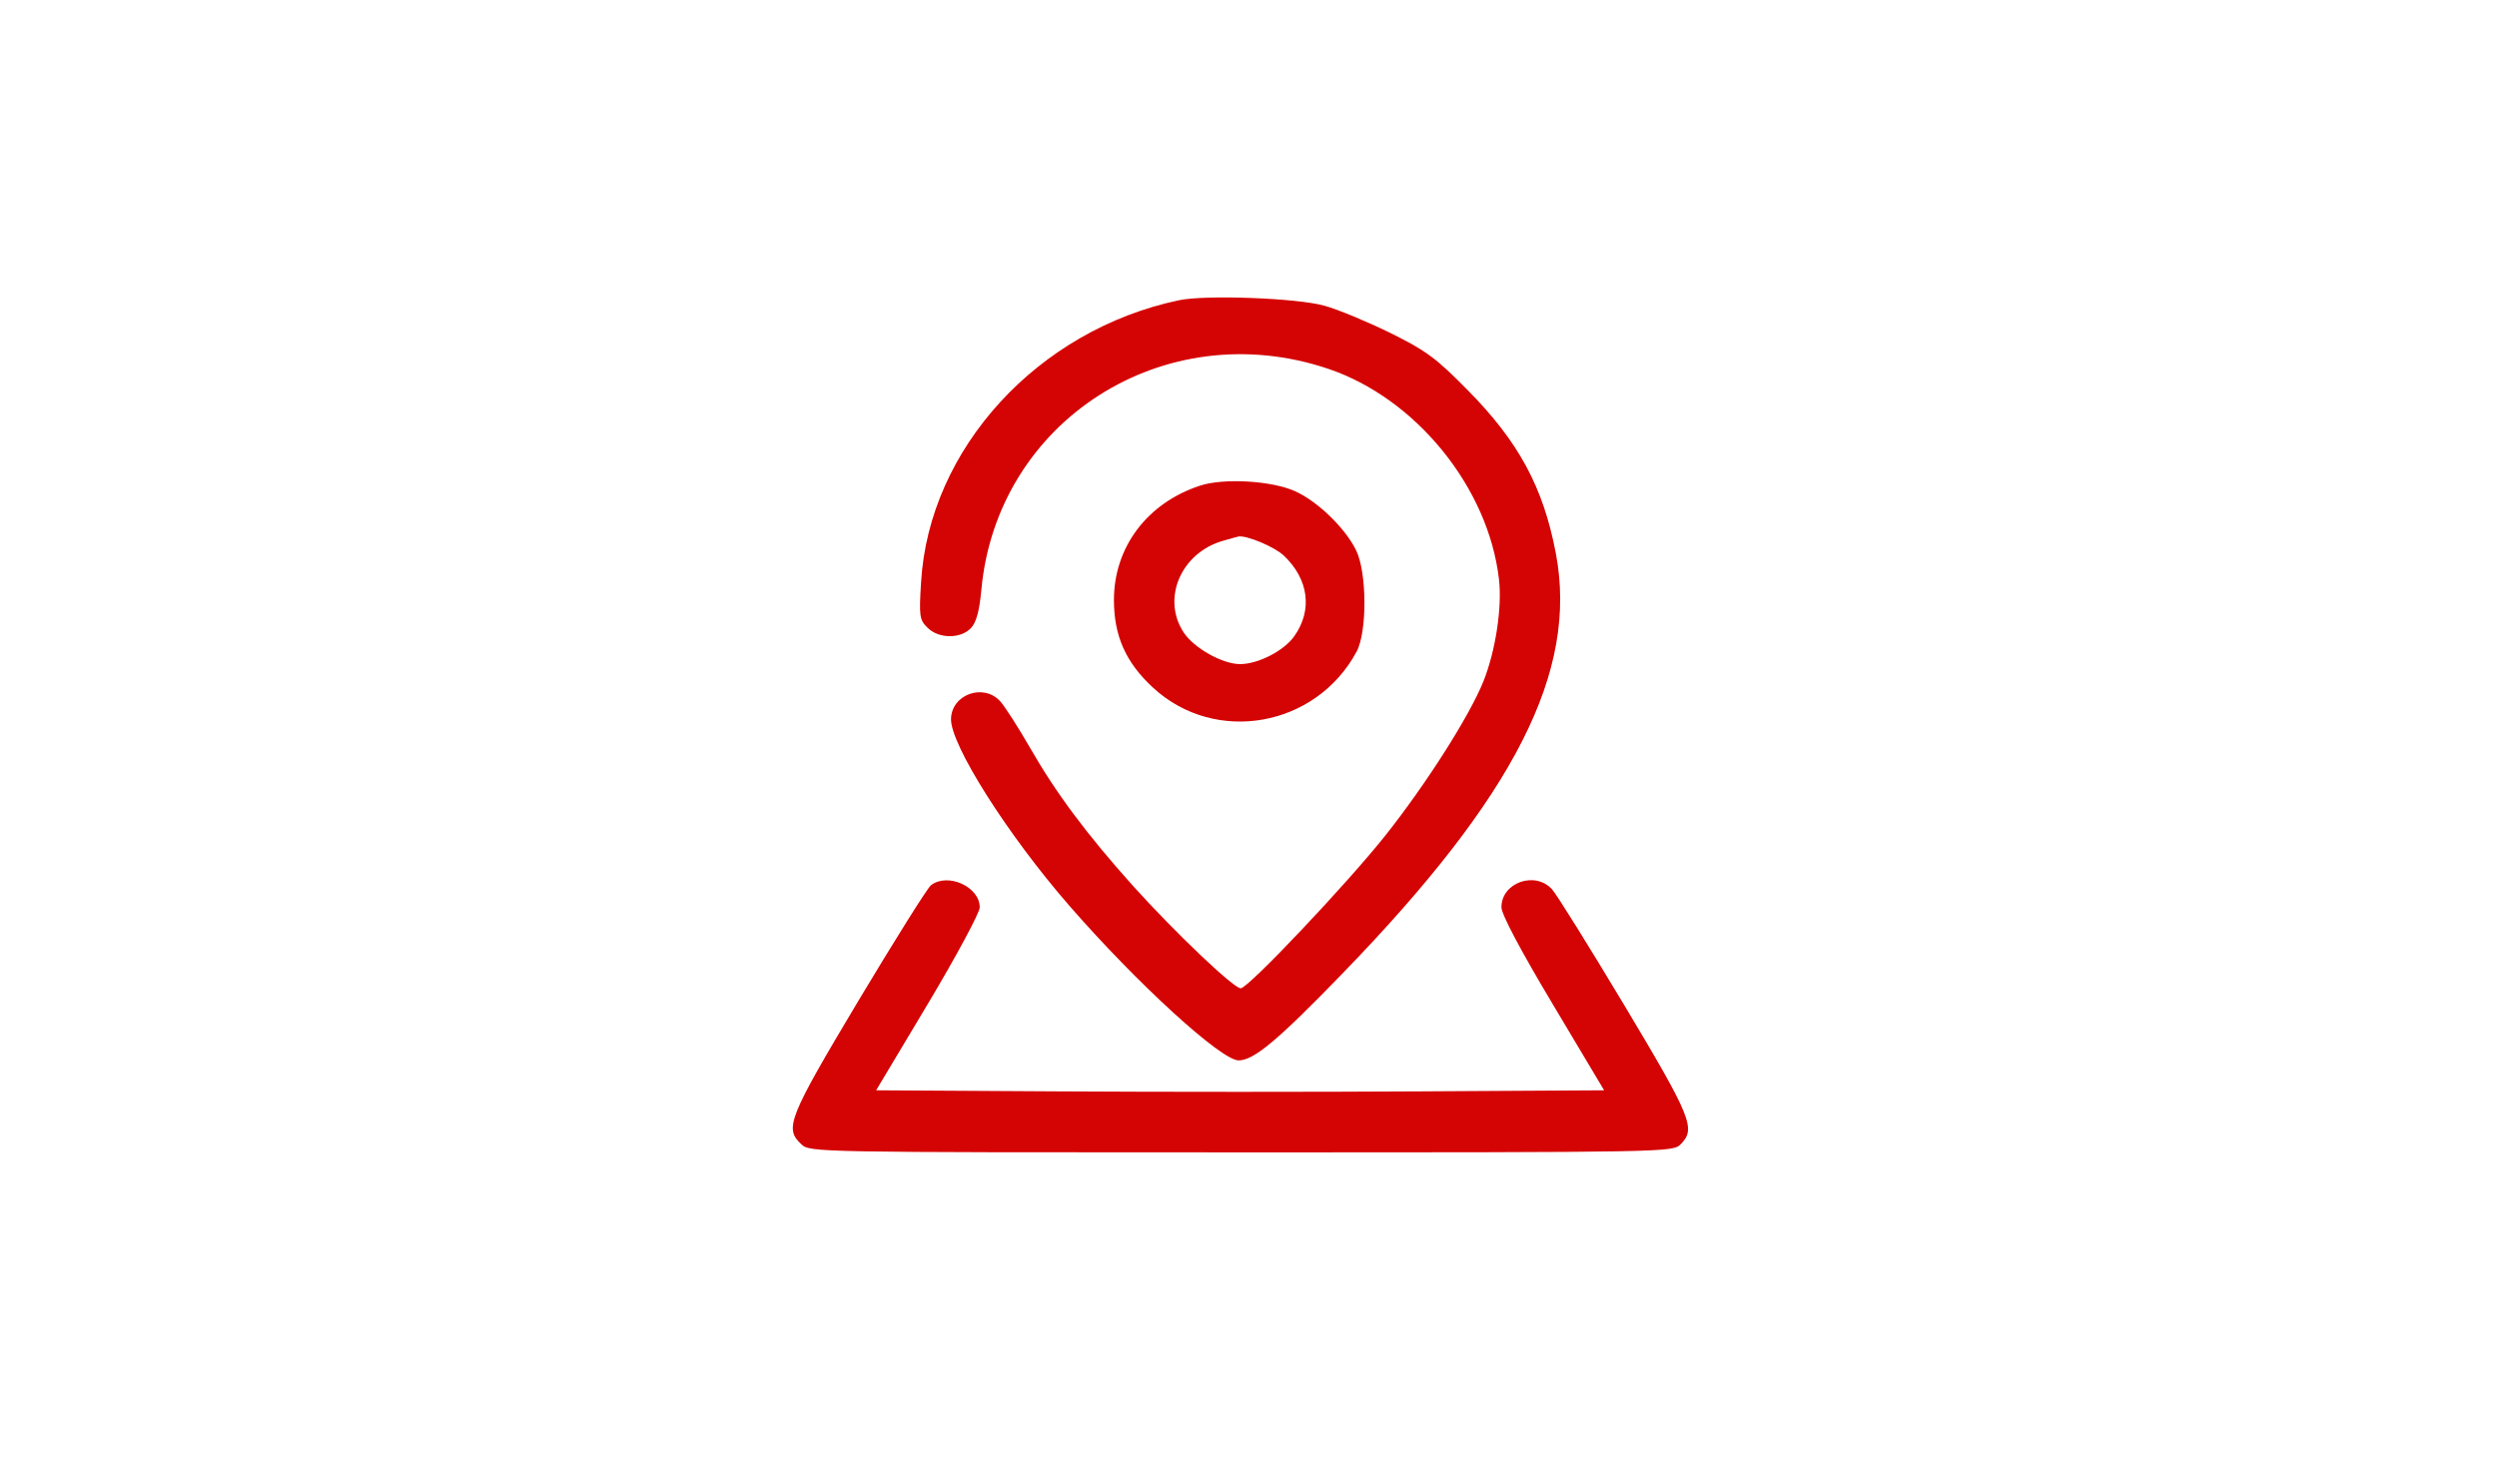 <?xml version="1.0" encoding="UTF-8"?>
<svg xmlns="http://www.w3.org/2000/svg" xmlns:xlink="http://www.w3.org/1999/xlink" width="74px" height="44px" viewBox="0 0 74 44" version="1.1">
<g id="surface1">
<path style=" stroke:none;fill-rule:evenodd;fill:rgb(83.529%,1.569%,1.569%);fill-opacity:1;" d="M 34.945 8.898 C 30.754 9.777 27.531 13.301 27.297 17.254 C 27.234 18.262 27.25 18.371 27.484 18.602 C 27.816 18.938 28.473 18.941 28.777 18.613 C 28.934 18.445 29.023 18.113 29.082 17.496 C 29.535 12.473 34.504 9.297 39.359 10.93 C 41.961 11.805 44.109 14.449 44.422 17.164 C 44.52 17.996 44.324 19.281 43.965 20.188 C 43.551 21.219 42.27 23.234 41.051 24.77 C 39.891 26.227 36.988 29.293 36.77 29.293 C 36.559 29.293 34.824 27.641 33.578 26.258 C 32.195 24.715 31.293 23.504 30.512 22.141 C 30.168 21.543 29.773 20.93 29.641 20.785 C 29.145 20.242 28.203 20.582 28.184 21.305 C 28.16 22.062 29.863 24.75 31.699 26.855 C 33.703 29.156 36.191 31.43 36.707 31.43 C 37.156 31.43 37.859 30.844 39.777 28.863 C 44.898 23.582 46.77 19.898 46.109 16.406 C 45.738 14.445 45.008 13.09 43.484 11.551 C 42.555 10.609 42.262 10.391 41.184 9.859 C 40.504 9.527 39.633 9.164 39.242 9.059 C 38.418 8.832 35.73 8.734 34.945 8.898 M 35.562 14.395 C 33.996 14.91 33.012 16.219 33.012 17.785 C 33.012 18.852 33.367 19.645 34.18 20.391 C 36.023 22.082 39 21.551 40.203 19.316 C 40.52 18.73 40.512 16.961 40.188 16.309 C 39.867 15.652 39.043 14.855 38.379 14.559 C 37.688 14.246 36.262 14.164 35.562 14.395 M 36.238 16.031 C 34.996 16.391 34.418 17.746 35.082 18.75 C 35.391 19.215 36.238 19.688 36.758 19.684 C 37.293 19.68 38.051 19.289 38.355 18.859 C 38.906 18.086 38.785 17.164 38.043 16.465 C 37.77 16.207 36.945 15.863 36.703 15.902 C 36.672 15.91 36.461 15.965 36.238 16.031 M 27.59 26.238 C 27.484 26.32 26.52 27.859 25.441 29.66 C 23.359 33.145 23.242 33.445 23.746 33.914 C 24 34.156 24.086 34.156 36.785 34.156 C 49.41 34.156 49.574 34.152 49.805 33.918 C 50.266 33.457 50.137 33.137 48.141 29.801 C 47.094 28.055 46.129 26.504 45.996 26.359 C 45.492 25.805 44.496 26.16 44.496 26.891 C 44.496 27.098 45.051 28.148 46.02 29.77 L 47.539 32.316 L 42.113 32.348 C 39.129 32.367 34.273 32.367 31.328 32.348 L 25.965 32.316 L 27.5 29.75 C 28.344 28.336 29.035 27.051 29.035 26.895 C 29.035 26.281 28.086 25.855 27.59 26.238 "/>
</g>
</svg>
